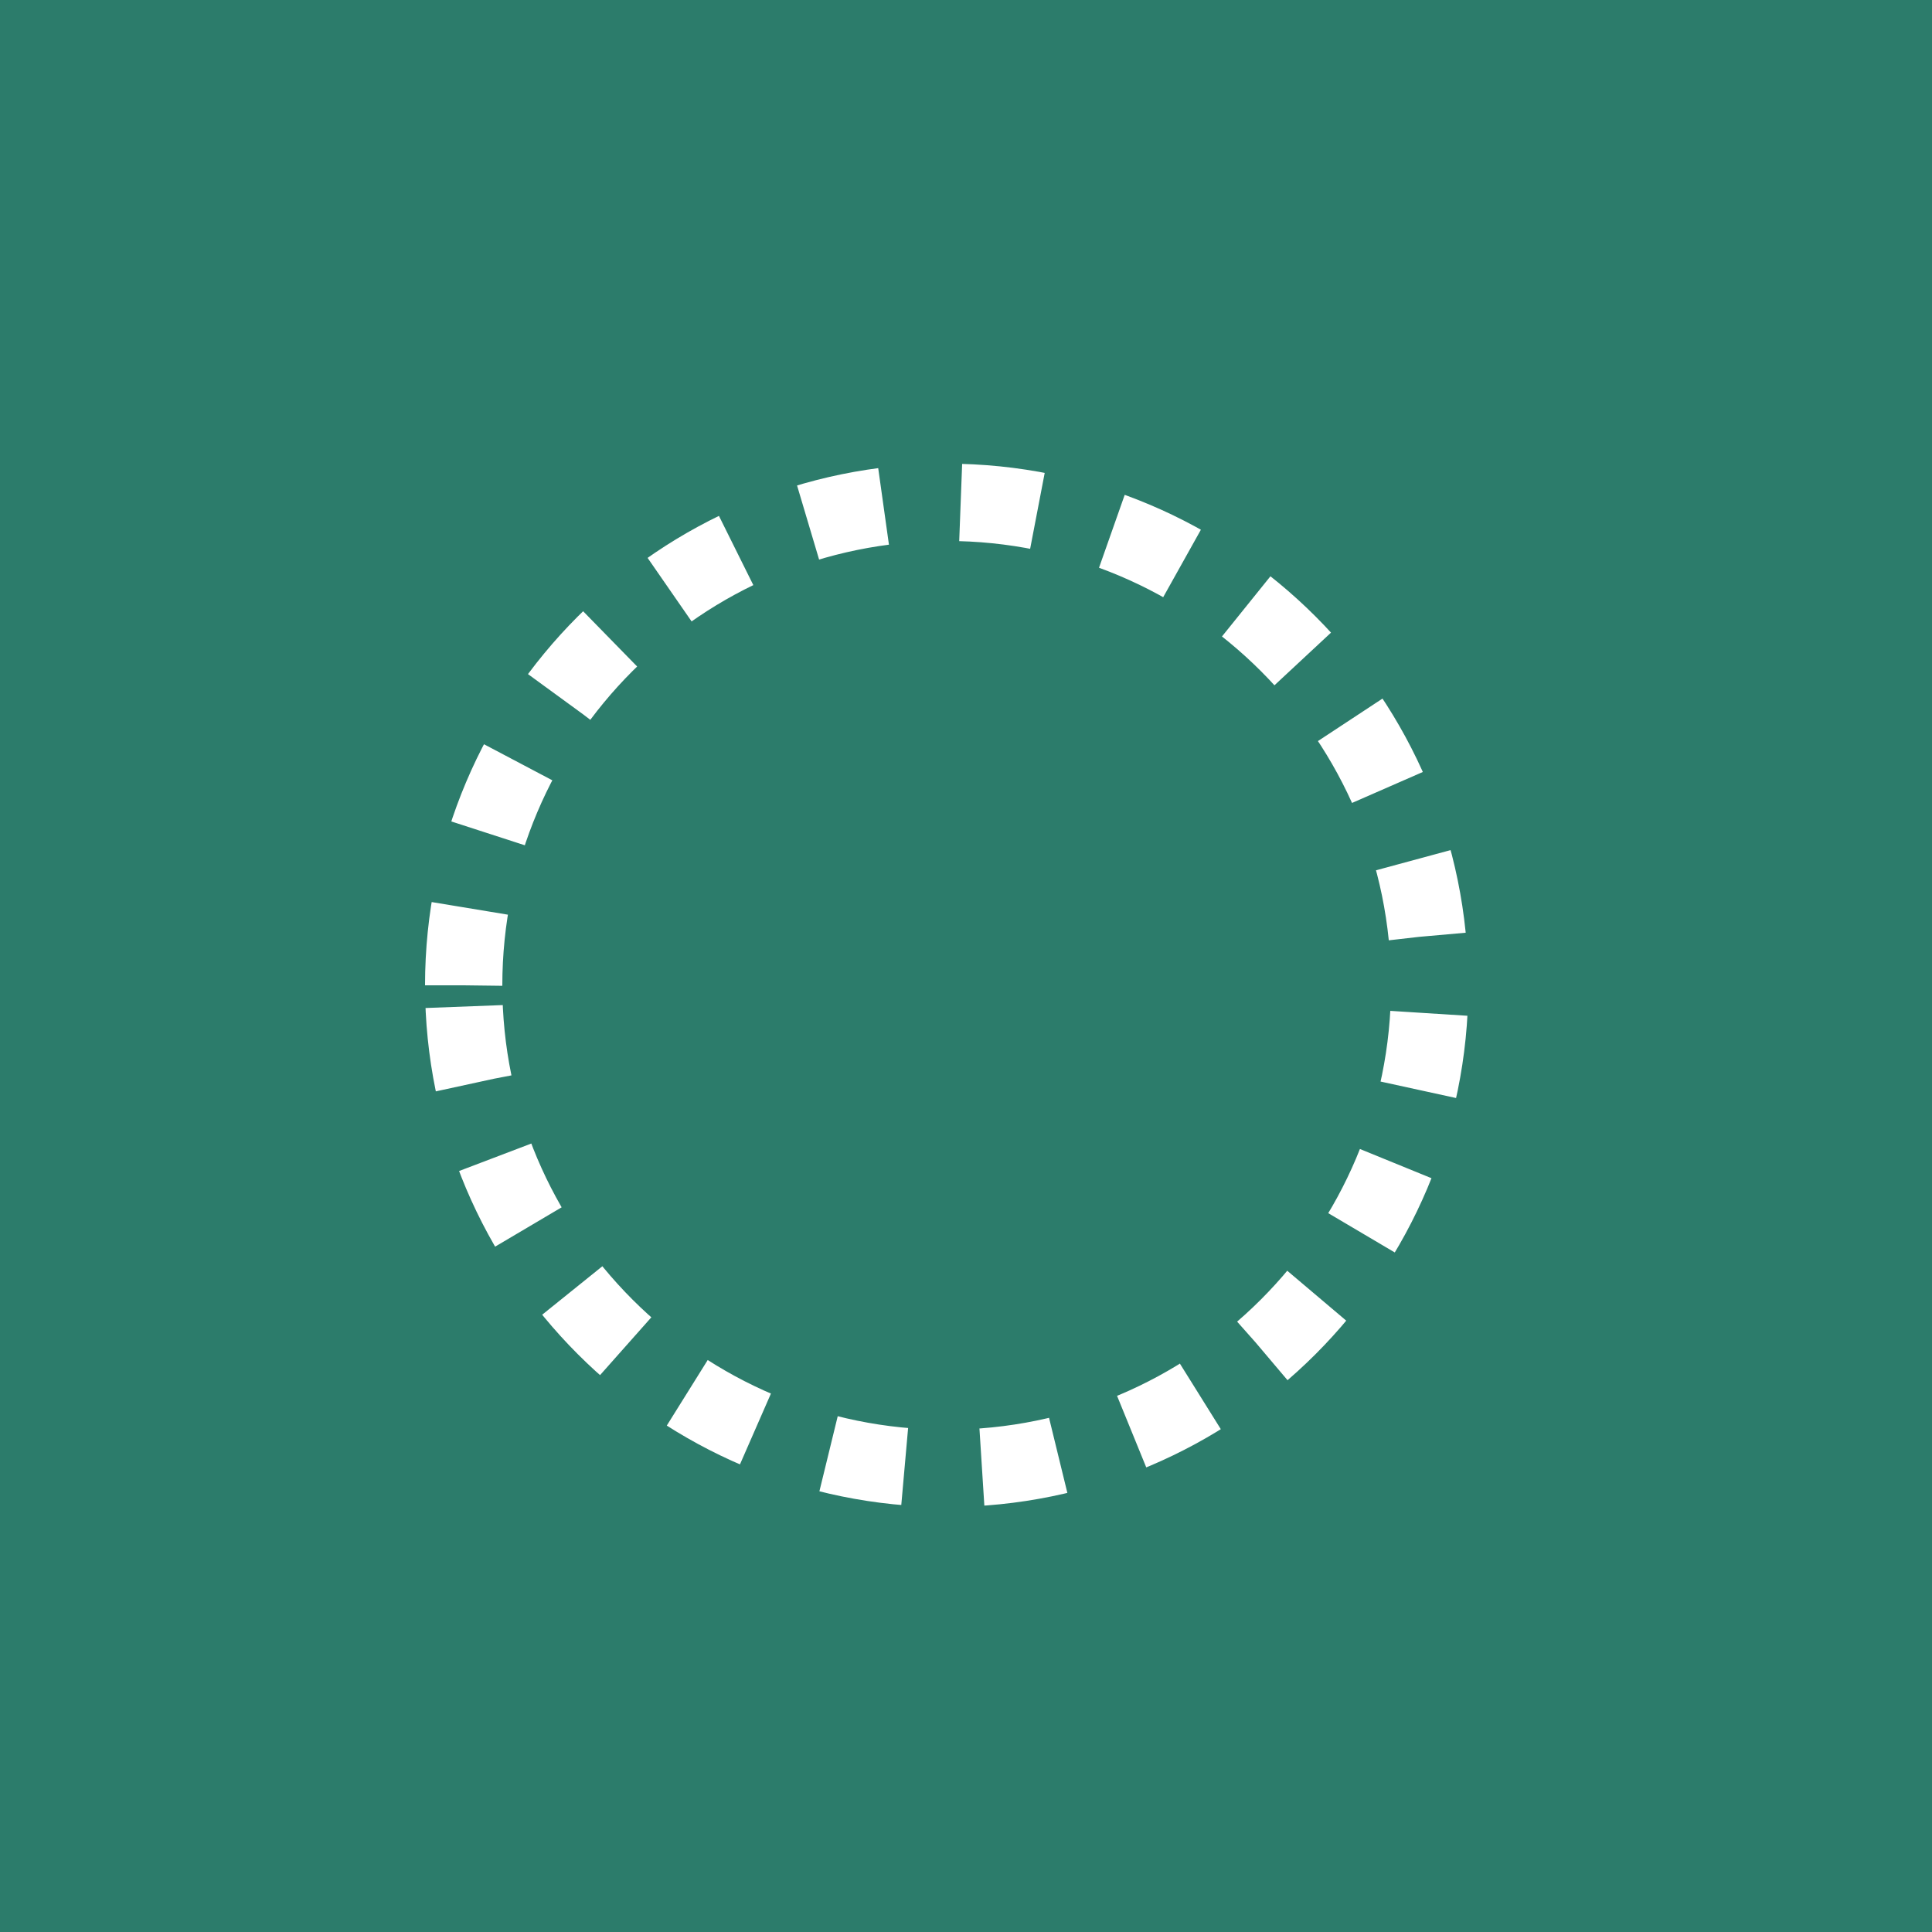 <svg width="50" height="50" viewBox="0 0 50 50" fill="none" xmlns="http://www.w3.org/2000/svg">
<rect width="50" height="50" fill="#2C7C6B"/>
<path d="M12 25.5C12 18.596 17.596 13 24.5 13C31.404 13 37 18.596 37 25.5C37 32.404 31.404 38 24.5 38C17.596 38 12 32.404 12 25.5Z" stroke="white" stroke-width="2" stroke-dasharray="2 2"/>
</svg>
